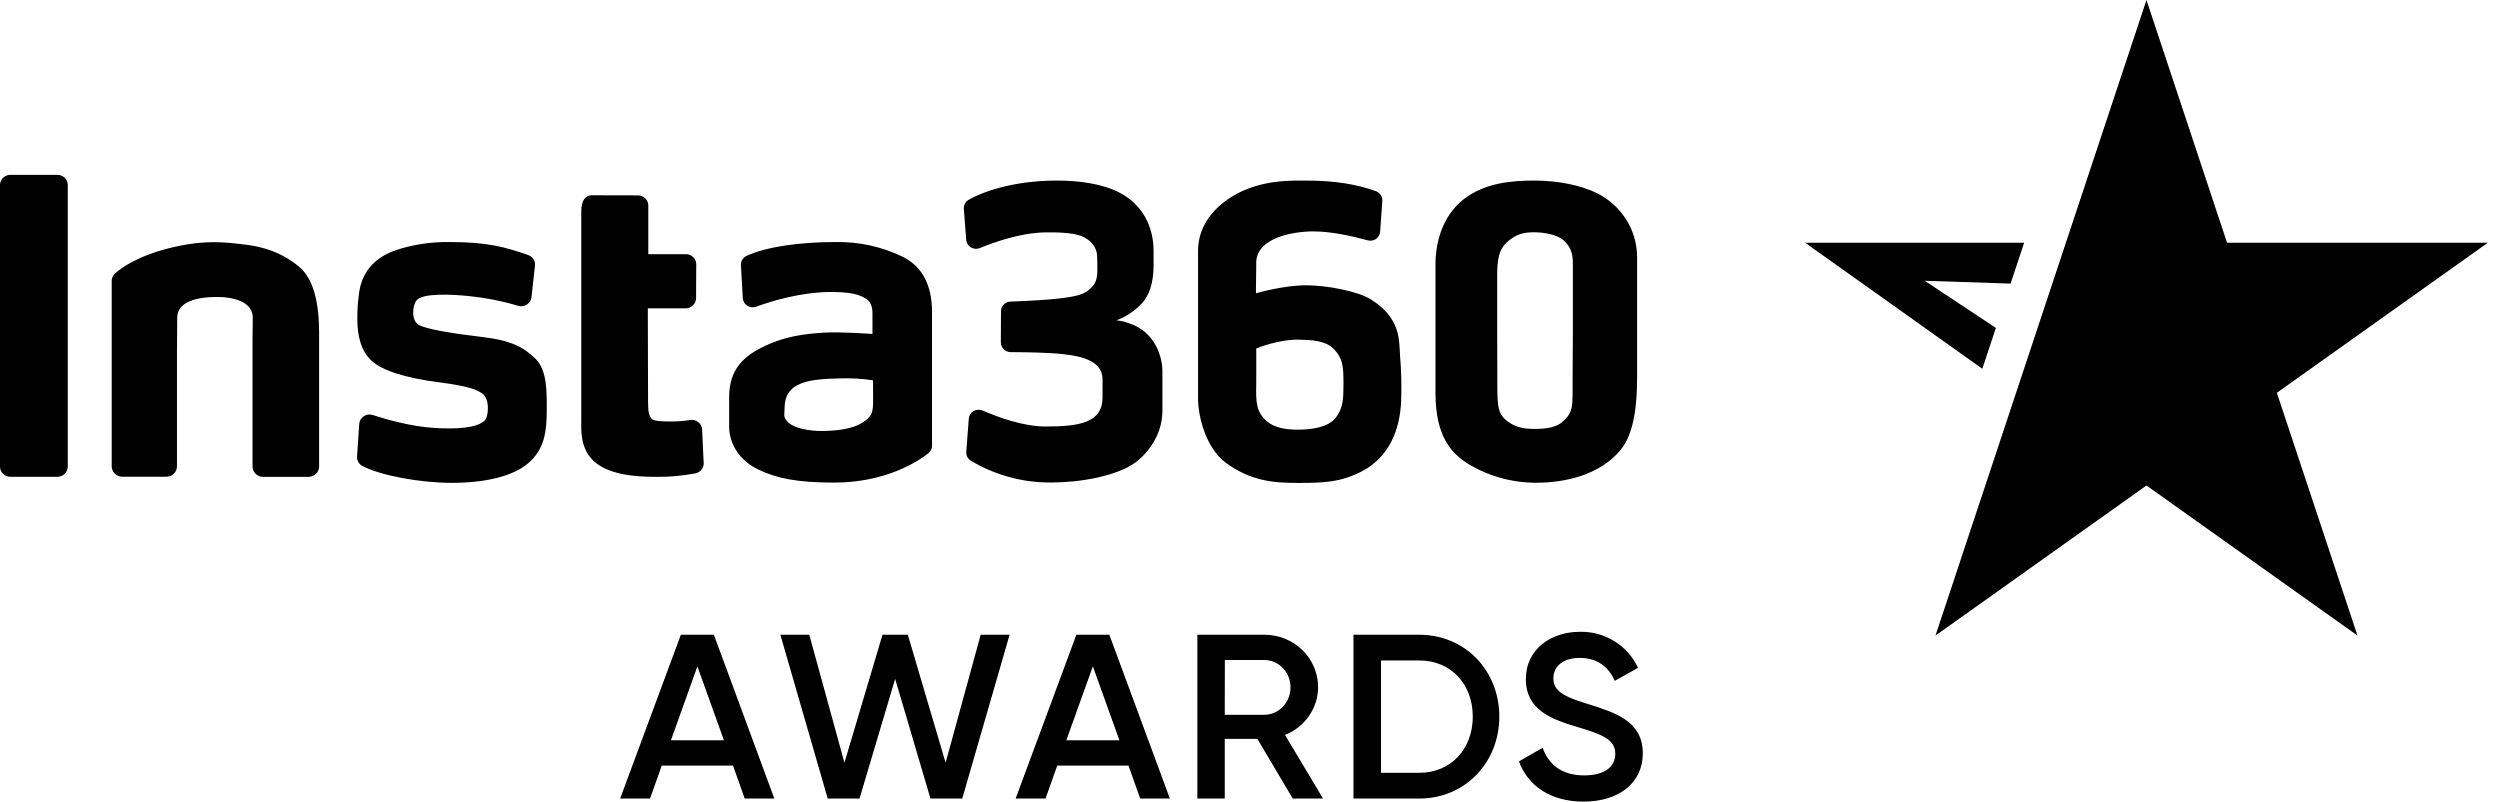 <svg width="184" height="59" viewBox="0 0 184 59" fill="none" xmlns="http://www.w3.org/2000/svg">
<path fill-rule="evenodd" clip-rule="evenodd" d="M112.908 17.096C112.096 17.096 111.62 17.256 111.078 17.683C110.296 18.286 110.18 19.073 110.192 20.502C110.192 21.737 110.192 22.911 110.192 24.319C110.192 25.679 110.192 26.448 110.202 27.179V27.543C110.202 27.725 110.202 27.913 110.202 28.11V28.341C110.202 29.982 110.284 30.43 110.822 30.904C111.36 31.377 112.054 31.569 112.854 31.569C113.378 31.569 114.424 31.569 115 31.044C115.656 30.457 115.745 30.144 115.745 28.791V27.486C115.745 26.507 115.763 25.84 115.763 24.403V19.425C115.763 18.838 115.692 18.227 115.08 17.685C114.608 17.268 113.668 17.096 112.908 17.096ZM95.636 25.001C94.098 24.956 92.461 25.648 92.461 25.648V25.766C92.461 25.974 92.461 26.459 92.461 27.15V27.992C92.461 29.152 92.347 30.02 92.985 30.754C93.623 31.488 94.554 31.623 95.536 31.623C96.518 31.623 97.748 31.462 98.302 30.754C98.856 30.045 98.88 29.36 98.88 28.229C98.88 26.968 98.83 26.388 98.2 25.719C97.57 25.049 96.548 25.026 95.636 25.001ZM64.254 27.993C63.461 27.87 62.657 27.822 61.855 27.85C61.083 27.872 59.835 27.881 58.975 28.214C58.115 28.547 57.747 29.163 57.747 29.997C57.747 30.565 57.615 30.678 57.987 31.064C58.425 31.518 59.571 31.735 60.539 31.72C61.507 31.704 62.724 31.612 63.538 31.062C64.352 30.512 64.26 30.195 64.26 28.743L64.254 27.993ZM4.227 12.869C4.647 12.87 4.987 13.203 4.987 13.614V34.346C4.987 34.758 4.646 35.092 4.225 35.092H0.764C0.343 35.092 0.001 34.758 0 34.346V13.614C0.001 13.202 0.343 12.869 0.764 12.869H4.227ZM12.649 18.217C15.129 17.63 16.568 17.825 18.084 18.008C20.346 18.272 21.572 19.274 21.984 19.607C23.113 20.521 23.487 22.378 23.487 24.5V34.325C23.49 34.739 23.156 35.08 22.733 35.096H19.334C18.912 35.078 18.58 34.735 18.586 34.321V24.945C18.586 24.512 18.604 24.029 18.604 23.379C18.604 22.226 17.22 21.856 15.984 21.856C14.464 21.856 13.043 22.216 13.043 23.379C13.043 24.541 13.025 24.878 13.025 25.923V34.315C13.028 34.73 12.694 35.072 12.271 35.086H8.975C8.552 35.071 8.219 34.729 8.221 34.315V20.672C8.221 20.466 8.309 20.269 8.463 20.129C8.937 19.703 10.165 18.812 12.649 18.217ZM46.95 14.38C47.152 14.379 47.347 14.458 47.49 14.598C47.633 14.738 47.714 14.928 47.714 15.126V18.708H50.486C50.687 18.708 50.881 18.787 51.023 18.926C51.165 19.066 51.244 19.256 51.243 19.454L51.231 21.939C51.229 22.357 50.884 22.694 50.458 22.695H47.678L47.698 29.648C47.698 30.343 47.788 30.644 47.968 30.823C48.148 31.001 48.736 31.03 49.484 31.018C49.922 31.017 50.359 30.982 50.791 30.913C51.005 30.878 51.224 30.934 51.393 31.067C51.562 31.2 51.665 31.397 51.675 31.609L51.791 34.076C51.81 34.44 51.556 34.763 51.191 34.837C50.26 35.017 49.312 35.104 48.362 35.096C46.788 35.096 44.904 34.962 43.78 34.005C42.657 33.048 42.782 31.566 42.782 30.928V15.546C42.782 14.713 43.124 14.372 43.546 14.372L46.95 14.38ZM33.074 17.814C35.874 17.814 37.156 18.174 38.873 18.771C39.207 18.885 39.416 19.21 39.375 19.554L39.115 21.879C39.09 22.1 38.965 22.298 38.775 22.419C38.585 22.54 38.35 22.572 38.133 22.506C36.96 22.154 35.755 21.915 34.534 21.793C33.286 21.666 31.134 21.547 30.666 22.101C30.332 22.492 30.267 23.59 30.812 23.907C31.358 24.224 33.316 24.549 35.438 24.796C37.69 25.058 38.563 25.579 39.417 26.411C40.271 27.243 40.241 28.838 40.241 30.113C40.241 31.788 40.079 33.082 38.842 34.121C37.764 35.03 35.78 35.538 33.242 35.538C30.946 35.538 28.021 35.004 26.679 34.301C26.417 34.165 26.261 33.892 26.279 33.603L26.439 31.199C26.456 30.969 26.58 30.761 26.776 30.633C26.971 30.506 27.216 30.474 27.439 30.547C28.495 30.89 30.287 31.393 31.964 31.496C33.642 31.6 35.046 31.496 35.634 30.989C36 30.682 36.046 29.355 35.508 28.971C35.12 28.693 34.58 28.433 32.32 28.139C29.779 27.808 28.107 27.259 27.343 26.544C26.579 25.829 26.303 24.782 26.299 23.453C26.295 22.878 26.331 22.303 26.407 21.733C26.535 20.499 27.121 19.111 29.151 18.405C30.415 17.992 31.742 17.793 33.074 17.814ZM61.499 17.814C63.21 17.782 64.904 18.153 66.438 18.897C67.878 19.618 68.598 20.979 68.598 22.98V32.8C68.599 33.02 68.498 33.229 68.322 33.366C67.554 33.965 65.188 35.519 61.393 35.519C58.617 35.519 57.113 35.191 55.778 34.541C54.552 33.94 53.666 32.802 53.666 31.381V29.228C53.666 27.186 54.744 26.239 56.078 25.57C57.703 24.753 59.163 24.571 60.723 24.479C61.859 24.411 64.214 24.579 64.214 24.579V24.532C64.214 24.368 64.214 23.8 64.214 23.334V23.099C64.214 22.418 64.026 22.12 63.541 21.872C63.055 21.623 62.367 21.48 61.005 21.492C58.993 21.516 56.877 22.12 55.667 22.569C55.447 22.653 55.198 22.628 54.999 22.501C54.801 22.374 54.677 22.161 54.668 21.929L54.534 19.529C54.513 19.241 54.67 18.969 54.934 18.838C56.431 18.145 58.923 17.814 61.499 17.814ZM77.778 13.29C79.378 13.29 81.138 13.509 82.433 14.197C84.073 15.066 84.903 16.651 84.903 18.477V19.532C84.903 20.811 84.587 21.832 83.903 22.469C83.414 22.956 82.822 23.334 82.169 23.577C82.493 23.605 82.81 23.68 83.111 23.8C84.997 24.401 85.553 26.258 85.553 27.3V30.236C85.553 32.317 84.073 33.679 83.569 34.039C82.169 35.047 79.498 35.513 77.358 35.513C75.276 35.528 73.232 34.972 71.457 33.908C71.228 33.768 71.098 33.515 71.119 33.252L71.303 30.815C71.32 30.583 71.451 30.374 71.655 30.255C71.859 30.136 72.11 30.121 72.327 30.216C73.427 30.698 75.304 31.391 76.948 31.391C79.458 31.391 81.148 31.115 81.148 29.238V27.918C81.148 26.65 79.808 26.229 78.232 26.063C77.088 25.941 75.522 25.924 74.386 25.916C73.985 25.913 73.661 25.592 73.662 25.199L73.672 22.905C73.674 22.521 73.987 22.208 74.378 22.197C75.688 22.154 77.212 22.054 77.84 21.981C78.826 21.866 79.66 21.752 80.1 21.365L80.226 21.255C80.5 21.016 80.766 20.732 80.766 19.906V19.666C80.766 19.47 80.766 19.409 80.752 18.883C80.752 18.243 80.304 17.655 79.596 17.373C78.964 17.123 77.724 17.084 76.862 17.105C75.076 17.152 73.201 17.81 72.115 18.26C71.9 18.346 71.656 18.326 71.459 18.207C71.261 18.088 71.133 17.884 71.115 17.657L70.937 15.377C70.917 15.109 71.051 14.852 71.285 14.711C72.229 14.159 74.514 13.29 77.778 13.29ZM112.922 13.29C114.669 13.29 116.337 13.629 117.535 14.216C119.34 15.113 120.481 16.923 120.491 18.904V27.738C120.491 29.737 120.291 31.882 119.275 33.117C117.737 34.977 115.161 35.529 113.076 35.529C111.253 35.535 109.467 35.025 107.932 34.061C106.804 33.315 105.651 32.092 105.651 28.917V19.478C105.651 17.597 106.311 15.596 108.022 14.451C109.458 13.488 111.156 13.29 112.928 13.29H112.922ZM91.679 13.958C93.517 13.198 95.335 13.294 96.324 13.294C98.148 13.294 99.884 13.556 101.28 14.077C101.576 14.192 101.762 14.481 101.74 14.791L101.576 17.058C101.56 17.271 101.446 17.466 101.267 17.588C101.088 17.71 100.862 17.746 100.652 17.687C99.686 17.422 98.08 17.031 96.656 17.031C95.233 17.031 92.505 17.463 92.457 19.309V19.66C92.445 20.247 92.441 20.805 92.439 21.171V21.586C92.439 21.586 94.491 20.979 96.21 20.999C97.748 21.014 99.932 21.439 100.886 22.032C103.118 23.42 102.964 25.039 103.044 26.196C103.136 27.276 103.163 28.361 103.126 29.445C103.06 31.608 102.244 33.638 100.242 34.685C98.67 35.507 97.386 35.543 95.513 35.543C93.801 35.543 92.079 35.431 90.207 34.051C88.743 32.961 88.177 30.618 88.177 29.363V21.251C88.177 20.74 88.177 20.214 88.177 19.652V18.477C88.177 15.935 90.321 14.518 91.679 13.958Z" fill="black"/>
<path d="M163.911 17.866H183.104L167.577 28.909L173.509 46.776L157.98 35.732V35.733L142.452 46.777L148.384 28.91L152.049 17.866L157.98 0L163.911 17.866ZM147.979 20.872L141.662 20.666L146.897 24.135L145.899 27.142L132.857 17.865H148.978L147.979 20.872Z" fill="black"/>
<path d="M116.263 46.501C118.11 46.454 119.804 47.501 120.556 49.153L118.85 50.11C118.41 49.145 117.636 48.422 116.265 48.422C115.085 48.422 114.328 49.01 114.328 49.92C114.328 50.83 115.015 51.247 116.811 51.797C118.85 52.435 120.91 53.056 120.91 55.45C120.91 57.654 119.11 58.999 116.546 58.999C114.117 58.998 112.445 57.826 111.795 56.036L113.537 55.037C113.977 56.26 114.927 57.069 116.599 57.069C118.198 57.069 118.886 56.362 118.886 55.485C118.886 54.416 117.918 54.054 116.086 53.504C114.168 52.935 112.303 52.245 112.303 49.981C112.303 47.759 114.187 46.501 116.263 46.501ZM56.991 58.773H54.812L53.949 56.346H48.706L47.843 58.773H45.643L50.112 46.717H52.54L56.991 58.773ZM62.151 56.138L64.951 46.717H66.816L69.597 56.138L72.178 46.717H74.306L70.822 58.773H68.482L65.883 49.964L63.261 58.773H60.92L57.435 46.717H59.563L62.151 56.138ZM86.102 58.773H83.918L83.057 56.346H77.814L76.951 58.773H74.751L79.221 46.717H81.648L86.102 58.773ZM93.054 46.717C94.105 46.713 95.114 47.119 95.857 47.846C96.601 48.574 97.017 49.562 97.013 50.591C96.999 52.133 96.037 53.514 94.575 54.089L97.375 58.773H95.147L92.541 54.38H90.142V58.773H88.126V46.717H93.054ZM104.455 46.717C107.851 46.717 110.35 49.37 110.35 52.745C110.349 56.103 107.85 58.773 104.455 58.773H99.615V46.717H104.455ZM101.64 56.878H104.455C106.795 56.878 108.396 55.123 108.396 52.745C108.396 50.351 106.797 48.61 104.455 48.61H101.64V56.878ZM49.38 54.485H53.281L51.328 49.044L49.38 54.485ZM78.481 54.485H82.389L80.435 49.044L78.481 54.485ZM90.142 52.607H93.046C94.118 52.607 94.981 51.71 94.981 50.59C94.981 49.471 94.118 48.577 93.046 48.577H90.149L90.142 52.607Z" fill="black"/>
</svg>
